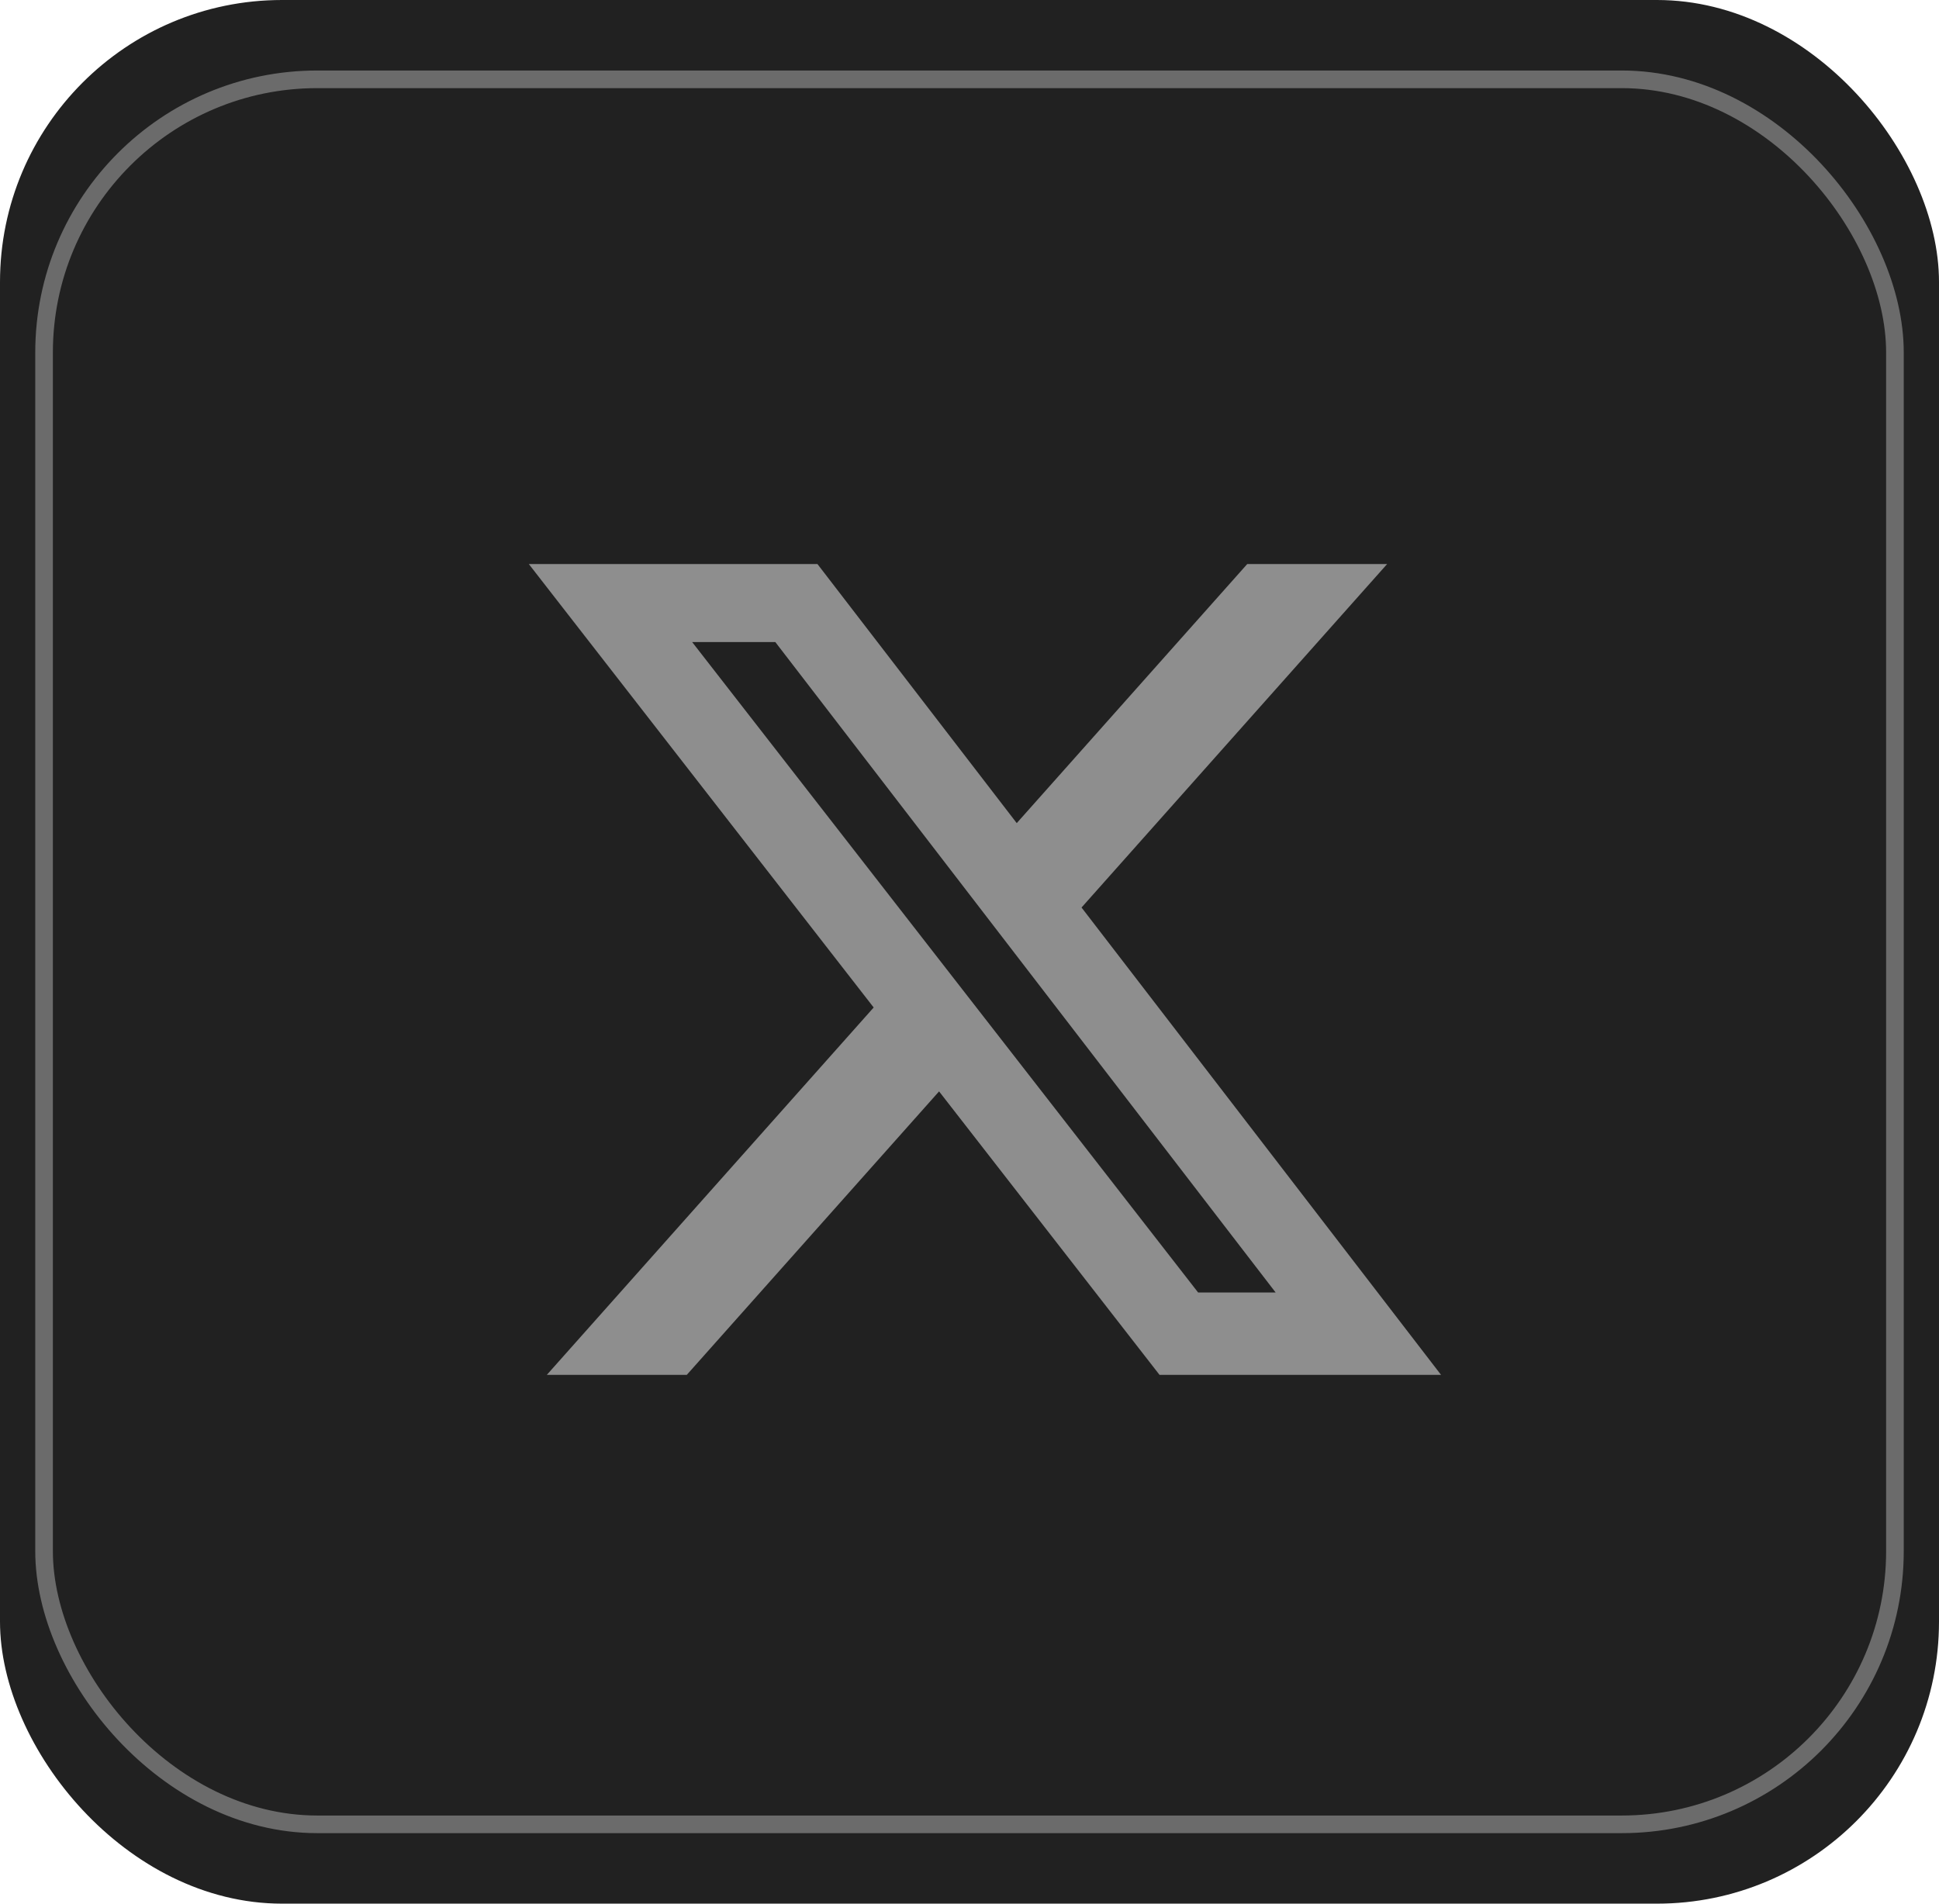 <svg width='55' height='54' viewBox='0 0 55 54' fill='none' xmlns='http://www.w3.org/2000/svg'><rect width='55' height='54' rx='8' fill='#212121'/><rect x='1.25' y='2.25' width='52.5' height='49.5' rx='7.75' stroke='#6B6B6B' stroke-width='0.5'/><g clip-path='url(#clip0_52_2352)'><path d='M35.378 16H39.346L30.678 25.743L40.875 39H32.89L26.637 30.959L19.481 39H15.511L24.782 28.579L15 16H23.187L28.84 23.349L35.378 16ZM33.985 36.664H36.184L21.992 18.213H19.633L33.985 36.664Z' fill='#8E8E8E'/></g><defs><clipPath id='clip0_52_2352'><rect width='25.875' height='23' fill='white' transform='translate(15 16)'/></clipPath></defs></svg>